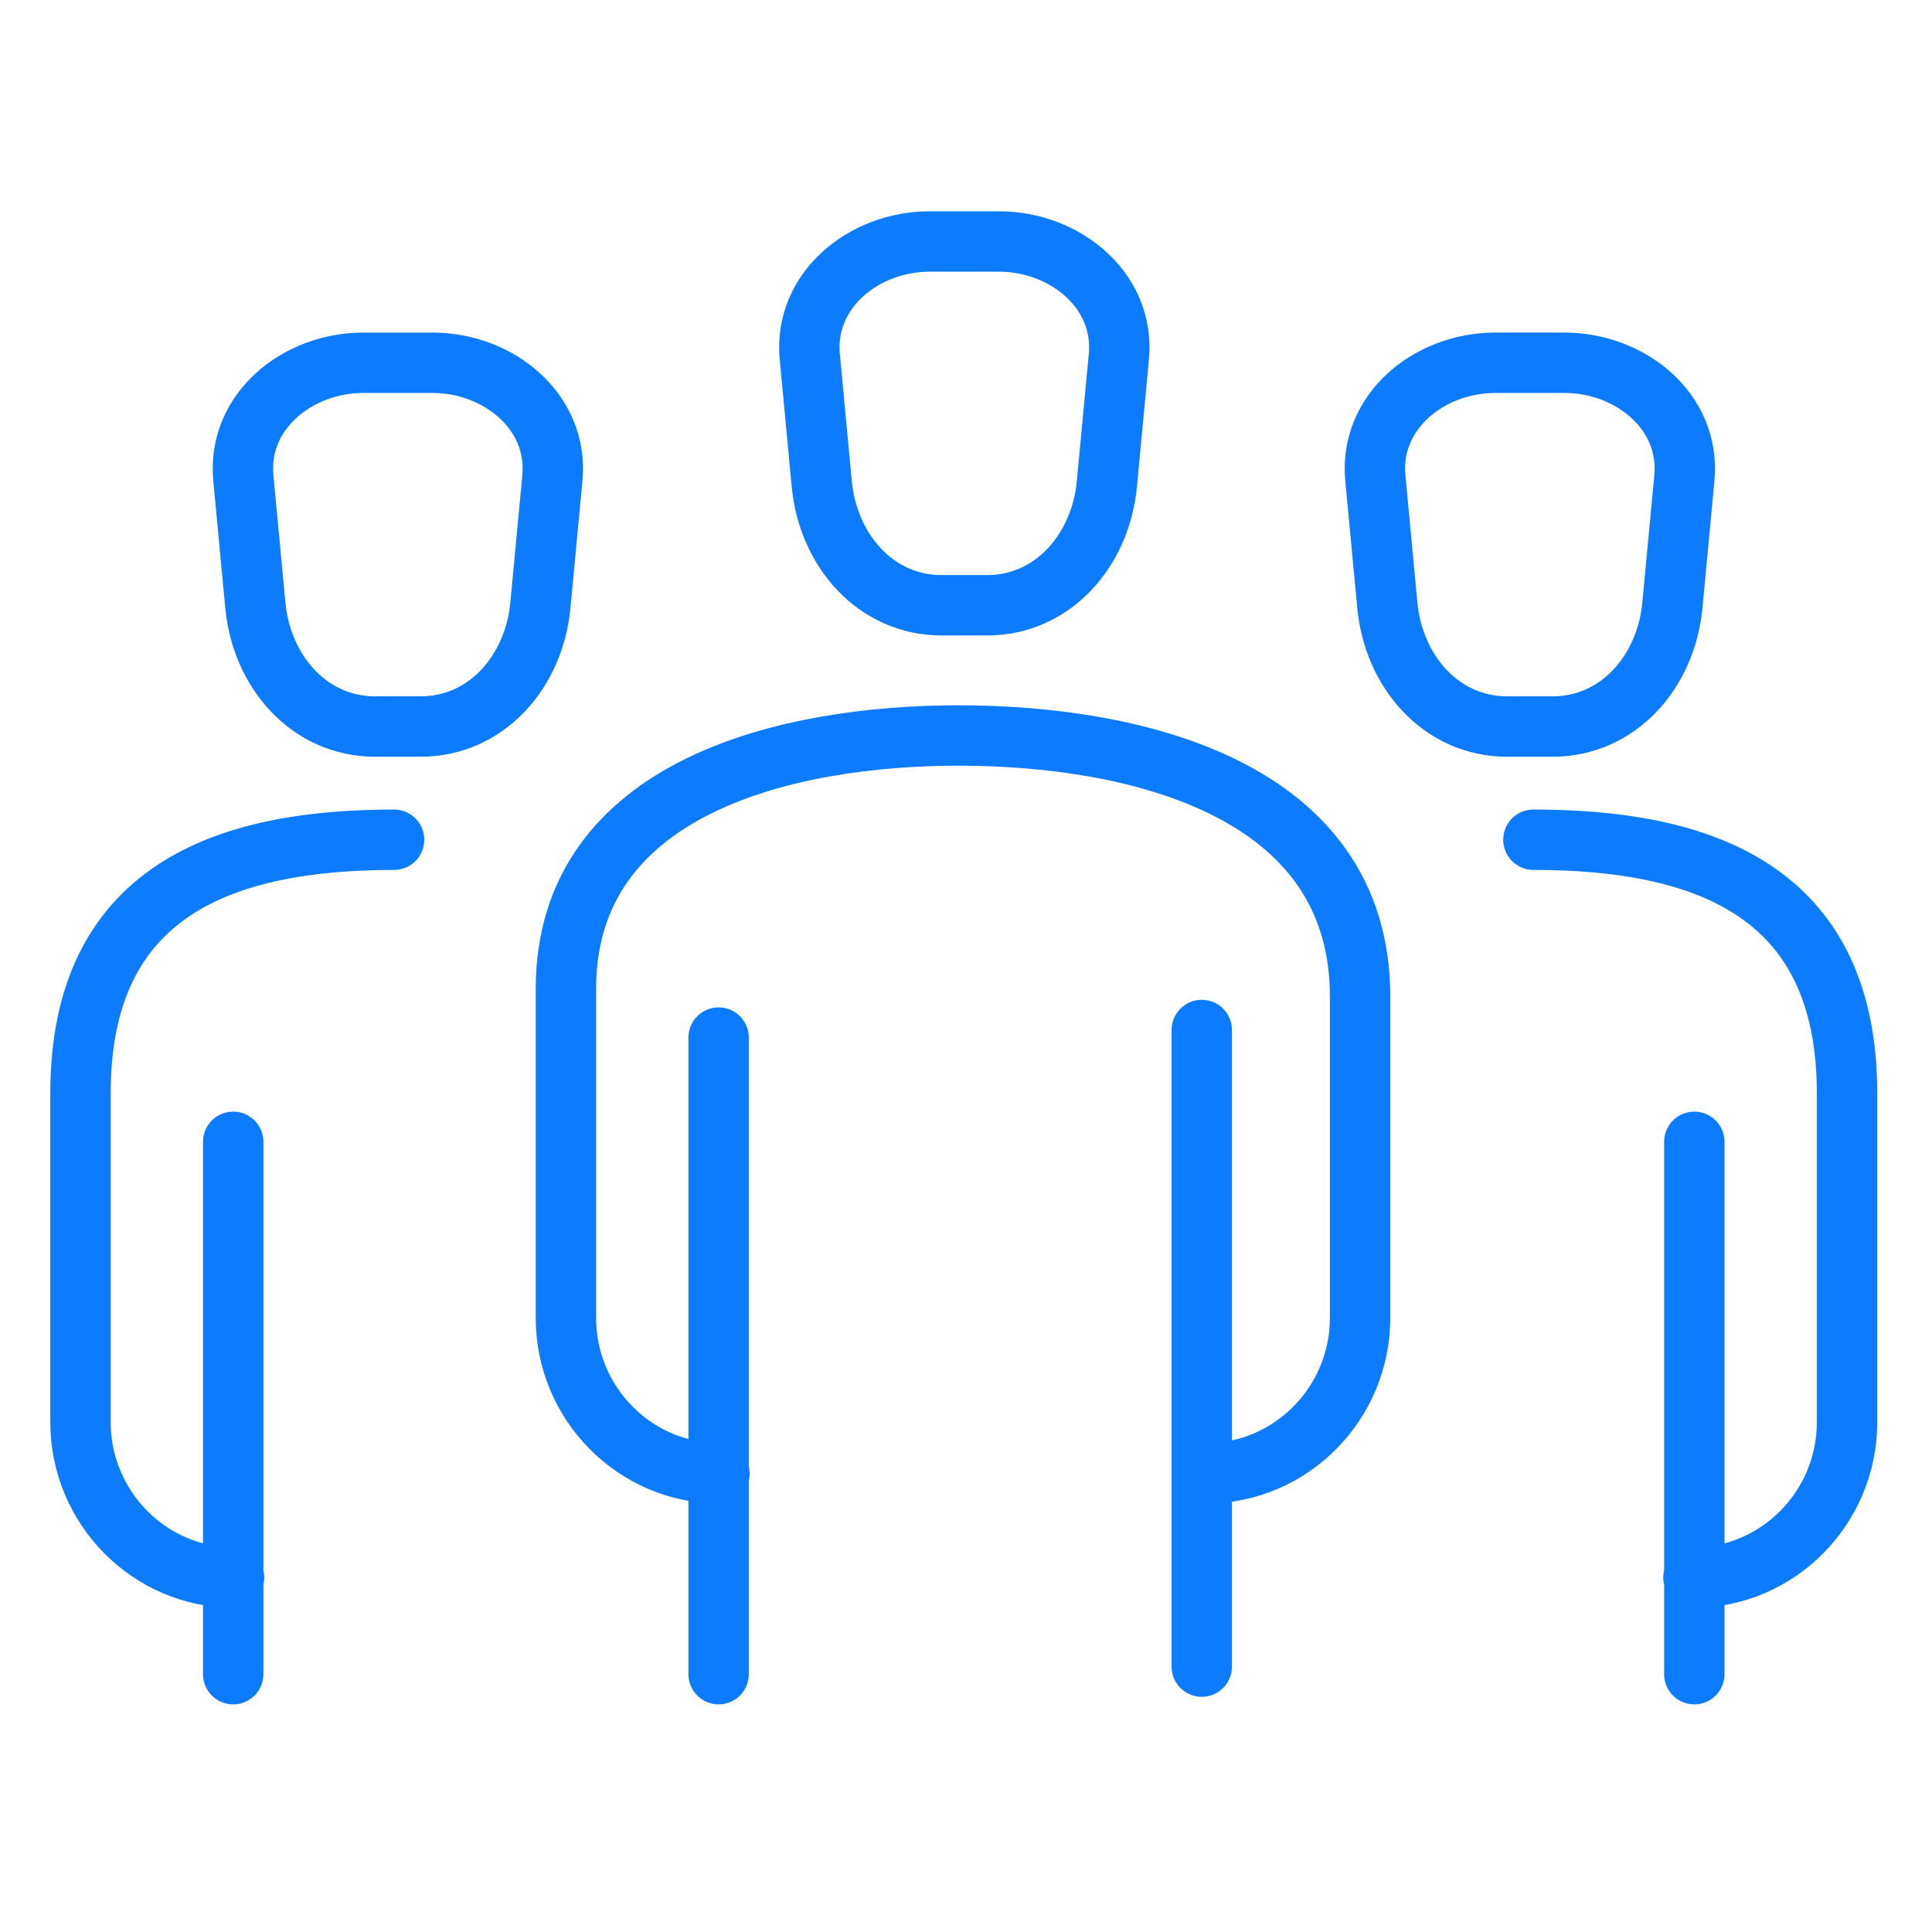 <svg width="48" height="48" fill="none" xmlns="http://www.w3.org/2000/svg"><path d="M17.854 25.778v15.817M29.858 25.59v15.817m-11.983-4.803c-2.098 0-3.815-1.735-3.815-3.86V24.57c0-5.054 5.558-6.297 9.75-6.297 4.313 0 9.981 1.275 9.981 6.485v7.985c0 2.122-1.717 3.86-3.815 3.86M5.794 28.368v13.227m.021-2.4C3.717 39.194 2 37.459 2 35.334V27.16c0-5.054 3.6-6.297 7.791-6.297m32.304 7.505v13.227m-.022-2.4c2.098 0 3.816-1.736 3.816-3.86V27.16c0-5.054-3.6-6.297-7.792-6.297m-27.35-11.85c1.636 0 3.133 1.213 2.977 2.863l-.298 3.162c-.155 1.65-1.34 3.013-2.978 3.013H9.322c-1.638 0-2.823-1.364-2.978-3.013l-.298-3.162c-.156-1.65 1.34-2.863 2.977-2.863h1.723zm28.123 0c1.638 0 3.134 1.213 2.978 2.863l-.298 3.162c-.155 1.65-1.34 3.013-2.978 3.013h-1.126c-1.637 0-2.823-1.364-2.978-3.013l-.298-3.162c-.156-1.65 1.34-2.863 2.978-2.863h1.722zM24.82 6c1.637 0 3.133 1.214 2.978 2.863l-.298 3.162c-.156 1.65-1.341 3.013-2.978 3.013h-1.127c-1.637 0-2.822-1.363-2.978-3.013l-.298-3.162C19.964 7.213 21.46 6 23.097 6h1.723z" stroke="#0C7BFE" stroke-width="1.5" stroke-miterlimit="22.926" stroke-linecap="round" stroke-linejoin="round"/></svg>